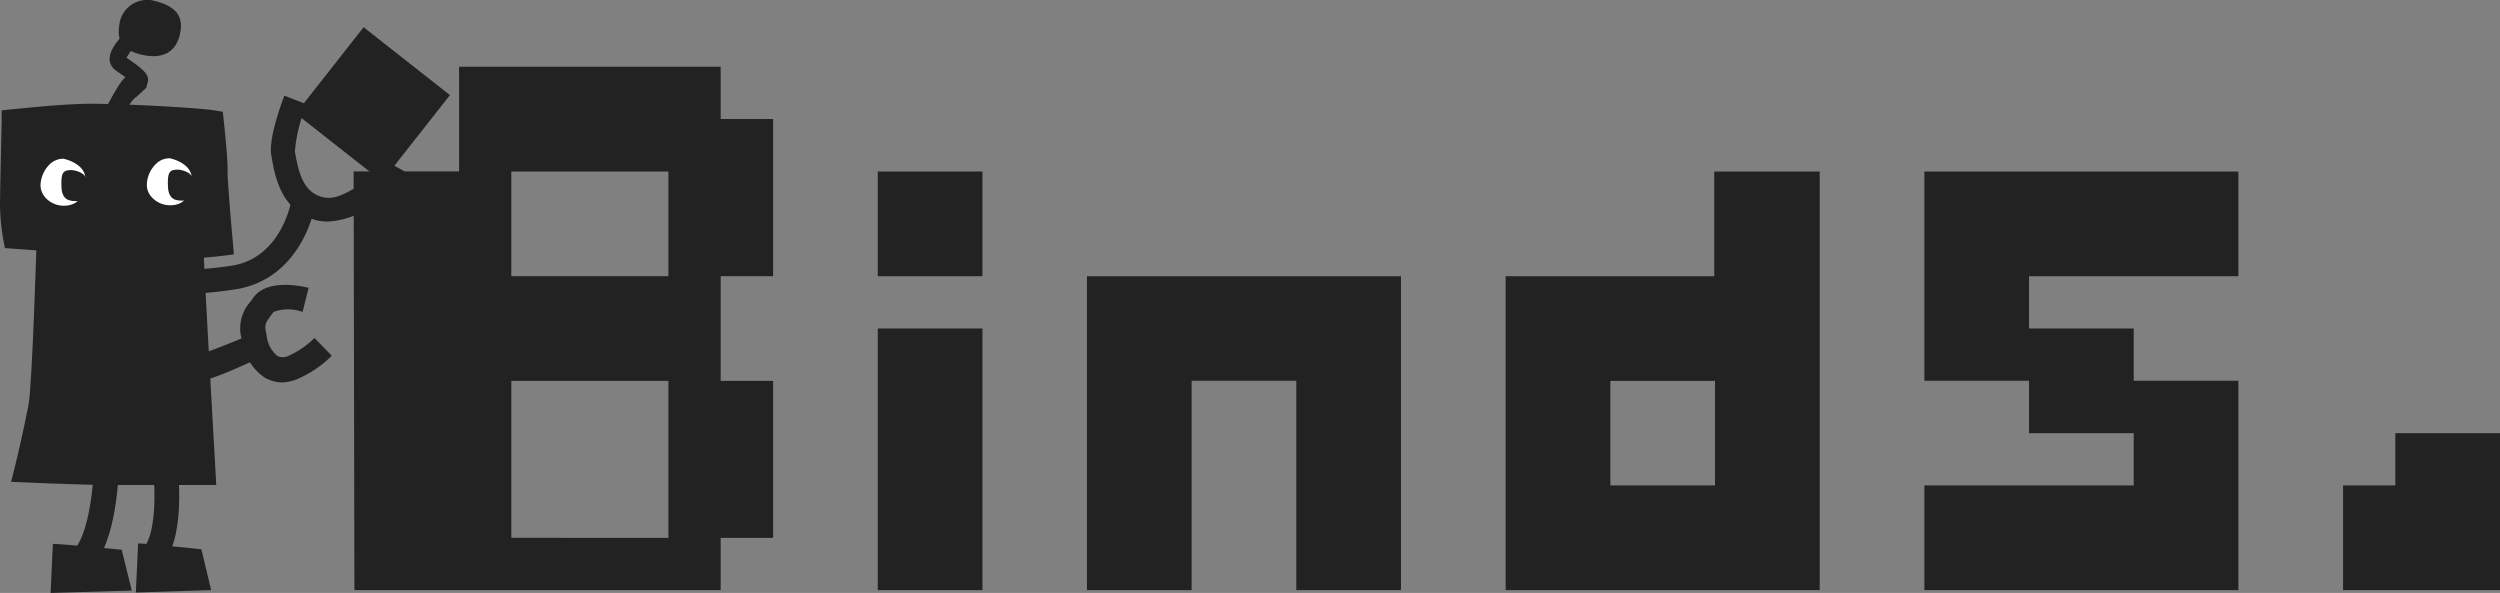 <svg id="b2074c98-0117-4983-afc3-0375c275bd4c" data-name="logo" xmlns="http://www.w3.org/2000/svg" width="165.99" height="39.37" viewBox="0 0 165.99 39.37">
  <rect x="0" y="0" width="165.99" height="39.37" fill="#808080" stroke="none"/>
  <defs>
    <style>
      .b1fa4e47-f3b1-4368-ad14-edc3bd212539 {
        fill: #222;
      }

      .ffe26f40-b185-4593-87a3-ea0bb391f8fc {
        fill: #fff;
      }
    </style>
  </defs>
  <title>logo</title>
  <g>
    <g>
      <rect class="b1fa4e47-f3b1-4368-ad14-edc3bd212539" x="418.35" y="263.36" width="7.29" height="7.29" transform="translate(-445.98 173.6) rotate(-51.82)"/>
      <g>
        <path class="b1fa4e47-f3b1-4368-ad14-edc3bd212539" d="M408.31,277.31c-.55,0-1.11,0-1.67-.06l-9.07-.68-.11-.62a14,14,0,0,1-.21-2.24c0-.74.11-5.54.11-5.54v-.74l.64-.07c.13,0,3.22-.36,5.19-.37s7,.24,8.3.44l.55.09.07.63c.05.46.29,2.76.25,3.42,0,.35.16,2.61.35,4.6l.07.82-.71.09A33.15,33.15,0,0,1,408.31,277.31Z" transform="translate(-397.25 -260.1)"/>
        <path class="ffe26f40-b185-4593-87a3-ea0bb391f8fc" d="M401.44,270.64a1.28,1.28,0,0,0-.88.36,2.05,2.05,0,0,0-.62,1.38,1.26,1.26,0,0,0,.38.9,1.65,1.65,0,0,0,1.16.48h0c1.13,0,1.42-.91,1.45-1.67.05-1.07-1.23-1.4-1.47-1.45Z" transform="translate(-397.25 -260.1)"/>
        <path class="b1fa4e47-f3b1-4368-ad14-edc3bd212539" d="M402,271.39c-.57,0-.71.18-.67,1.12s.61.94,1,.94.65,0,.75-1S402,271.39,402,271.39Z" transform="translate(-397.25 -260.1)"/>
        <path class="ffe26f40-b185-4593-87a3-ea0bb391f8fc" d="M408.5,270.61a1.26,1.26,0,0,0-.88.36,2,2,0,0,0-.62,1.38,1.21,1.21,0,0,0,.37.89,1.66,1.66,0,0,0,1.17.49h0c1.13,0,1.41-.91,1.45-1.67.05-1.08-1.23-1.4-1.47-1.45Z" transform="translate(-397.25 -260.1)"/>
        <path class="b1fa4e47-f3b1-4368-ad14-edc3bd212539" d="M409.07,271.36c-.57,0-.71.17-.67,1.12s.61.94,1,.94.65,0,.75-1S409.07,271.36,409.07,271.36Z" transform="translate(-397.25 -260.1)"/>
        <path class="b1fa4e47-f3b1-4368-ad14-edc3bd212539" d="M407.56,260.17a1.87,1.87,0,0,0-2.36,1.4c-.11.72-.3,1.78,1.53,2.18,1.16.25,2.14-.06,2.45-1.31S408.94,260.53,407.56,260.17Z" transform="translate(-397.25 -260.1)"/>
        <path class="b1fa4e47-f3b1-4368-ad14-edc3bd212539" d="M404.78,268.43l-1-.33c.24-.22,1.34-2.59,1.81-2.87l-.63-.44a.94.94,0,0,1-.43-.71c0-.22-.06-.87,1.51-2.27l.74.81a4.8,4.8,0,0,0-1.13,1.31c1.11.76,1.54,1.13,1.41,1.63l-.1.37-.67.62C406.07,266.58,405.28,268,404.78,268.43Z" transform="translate(-397.25 -260.1)"/>
        <path class="b1fa4e47-f3b1-4368-ad14-edc3bd212539" d="M406.4,286.17a3.9,3.9,0,0,1-3-1c-2.18-2.52-.68-5.46.42-6.66l1.22,1.11c-.09.1-2.15,2.43-.39,4.46,1.18,1.36,5.71-.23,9.56-1.9l.65,1.51C413.53,284.26,410,286.17,406.4,286.17Z" transform="translate(-397.25 -260.1)"/>
        <path class="b1fa4e47-f3b1-4368-ad14-edc3bd212539" d="M416,285.49a2.37,2.37,0,0,1-1.18-.32,3.48,3.48,0,0,1-1.48-2.42,2.63,2.63,0,0,1,.54-2.62l.18-.25c.9-1.3,3.23-.78,3.68-.67l-.4,1.6a2.82,2.82,0,0,0-1.93,0l-.19.26c-.41.58-.41.58-.26,1.34a2,2,0,0,0,.7,1.32.85.85,0,0,0,.74,0,5.8,5.8,0,0,0,1.73-1.19l1.15,1.18a7.49,7.49,0,0,1-2.36,1.58A3,3,0,0,1,416,285.49Z" transform="translate(-397.25 -260.1)"/>
        <path class="b1fa4e47-f3b1-4368-ad14-edc3bd212539" d="M419,274.81a3.24,3.24,0,0,1-1.38-.31c-1.64-.79-2.1-2.44-2.36-4.12-.18-1.14.7-3.47.87-3.93l1.49.58a10,10,0,0,0-.79,3.11c.27,1.72.68,2.54,1.48,2.92s1.54.13,2.67-.58a5.42,5.42,0,0,0,1.75-1.76l1.4.77a7,7,0,0,1-2.31,2.35A5.39,5.39,0,0,1,419,274.81Z" transform="translate(-397.25 -260.1)"/>
        <path class="b1fa4e47-f3b1-4368-ad14-edc3bd212539" d="M403.58,297.48l-1.31-1c1-1.3,1.24-4.78,1.23-6h1.66C405.16,291,405.12,295.49,403.58,297.48Z" transform="translate(-397.25 -260.1)"/>
        <path class="b1fa4e47-f3b1-4368-ad14-edc3bd212539" d="M405.33,296.6s-4-.39-4.57-.39l-.15,3.26,5.39-.16Z" transform="translate(-397.25 -260.1)"/>
        <path class="b1fa4e47-f3b1-4368-ad14-edc3bd212539" d="M408.12,297.45l-1.3-1c.87-1.12.76-4.34.49-6.11l1.63-.25C409,290.62,409.71,295.42,408.12,297.45Z" transform="translate(-397.25 -260.1)"/>
        <path class="b1fa4e47-f3b1-4368-ad14-edc3bd212539" d="M410.62,296.57s-3.64-.39-4.2-.39l-.15,3.26,5-.16Z" transform="translate(-397.25 -260.1)"/>
        <path class="b1fa4e47-f3b1-4368-ad14-edc3bd212539" d="M399.69,275.81s-.3,10-.55,11.19c-.7,3.55-1.38,5.94-1.16,5.09,0,0,4.35.21,6.56.21h7.07s-.86-14.94-.86-16.08Z" transform="translate(-397.25 -260.1)"/>
        <path class="b1fa4e47-f3b1-4368-ad14-edc3bd212539" d="M409.09,279.64l0-1.6a26.37,26.37,0,0,0,3.67-.32c3.13-.58,3.79-4.08,3.82-4.23l1.57.28c0,.19-.87,4.73-5.09,5.51A27.64,27.64,0,0,1,409.09,279.64Z" transform="translate(-397.25 -260.1)"/>
      </g>
    </g>
    <g>
      <polygon class="b1fa4e47-f3b1-4368-ad14-edc3bd212539" points="127.77 11.39 127.77 25.28 134.72 25.28 134.72 28.76 141.67 28.76 141.67 32.23 127.77 32.23 127.77 39.18 148.62 39.18 148.62 25.28 141.67 25.28 141.67 21.81 134.72 21.81 134.72 18.34 148.62 18.34 148.62 11.39 127.77 11.39"/>
      <path class="b1fa4e47-f3b1-4368-ad14-edc3bd212539" d="M420.78,299.28H445.1v-3.47h3.48V285.39H445.1v-6.95h3.48V268H445.1v-3.47H427.73v6.95h-7Zm20.85-3.47H431.2V285.39h10.43ZM431.2,278.44v-6.95h10.43v6.95Z" transform="translate(-397.25 -260.1)"/>
      <polygon class="b1fa4e47-f3b1-4368-ad14-edc3bd212539" points="159.04 28.76 159.04 32.23 155.57 32.23 155.57 39.18 165.99 39.18 165.99 28.76 159.04 28.76"/>
      <polygon class="b1fa4e47-f3b1-4368-ad14-edc3bd212539" points="72.17 18.34 93.02 18.34 93.02 39.18 86.07 39.18 86.07 25.28 79.12 25.28 79.12 39.18 72.17 39.18 72.17 18.34"/>
      <rect class="b1fa4e47-f3b1-4368-ad14-edc3bd212539" x="58.28" y="21.81" width="6.95" height="17.37"/>
      <rect class="b1fa4e47-f3b1-4368-ad14-edc3bd212539" x="58.28" y="11.39" width="6.95" height="6.95"/>
      <path class="b1fa4e47-f3b1-4368-ad14-edc3bd212539" d="M497.22,278.44v20.84h20.85V271.49h-7v6.95Zm13.9,13.89h-6.95v-6.94h6.95Z" transform="translate(-397.25 -260.1)"/>
    </g>
  </g>
</svg>

